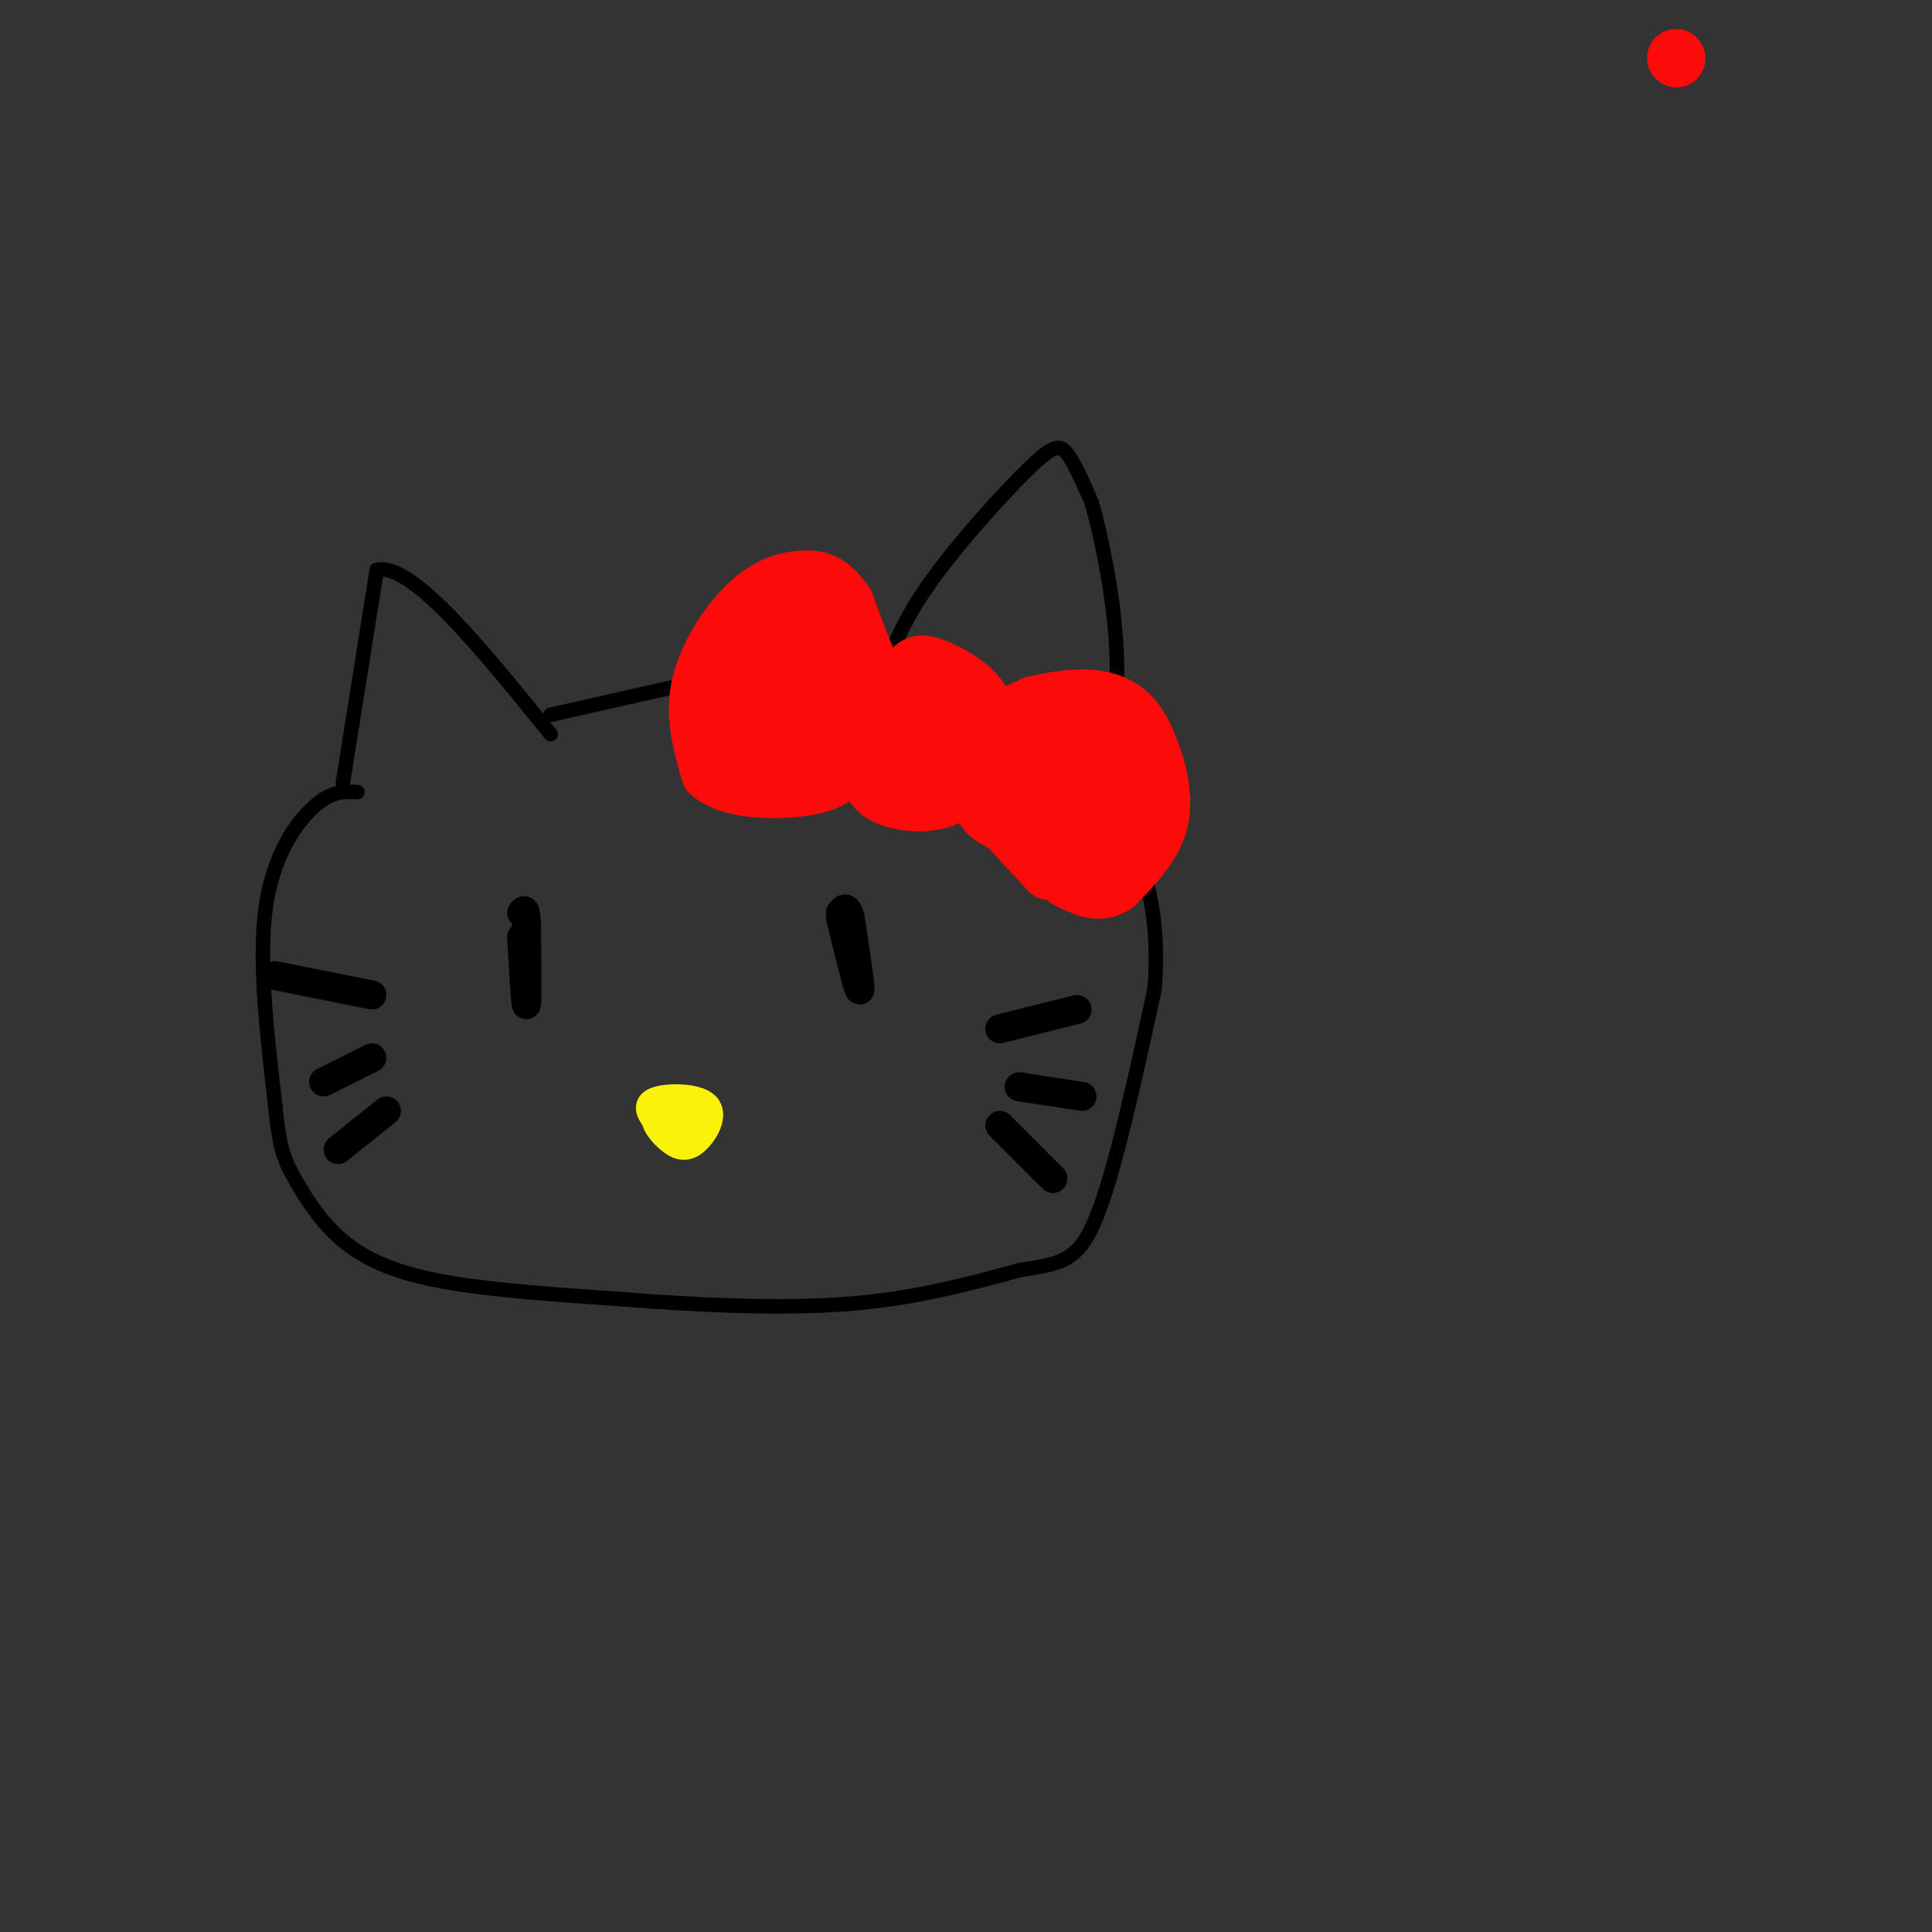 <svg viewBox='0 0 400 400' version='1.1' xmlns='http://www.w3.org/2000/svg' xmlns:xlink='http://www.w3.org/1999/xlink'><rect x="0" y="0" width="400" height="400" fill="#333333" stroke="none"/><g fill='none' stroke='rgb(0,0,0)' stroke-width='3' stroke-linecap='round' stroke-linejoin='round'><path d='M71,162c0.000,0.000 7.000,-44.000 7,-44'/><path d='M78,118c7.167,-1.667 21.583,16.167 36,34'/><path d='M74,164c-2.644,-0.156 -5.289,-0.311 -9,3c-3.711,3.311 -8.489,10.089 -10,21c-1.511,10.911 0.244,25.956 2,41'/><path d='M57,229c0.864,9.144 2.026,11.502 4,15c1.974,3.498 4.762,8.134 9,12c4.238,3.866 9.925,6.962 20,9c10.075,2.038 24.537,3.019 39,4'/><path d='M129,269c14.689,1.156 31.911,2.044 46,1c14.089,-1.044 25.044,-4.022 36,-7'/><path d='M211,263c8.622,-1.444 12.178,-1.556 16,-11c3.822,-9.444 7.911,-28.222 12,-47'/><path d='M239,205c1.289,-13.933 -1.489,-25.267 -6,-34c-4.511,-8.733 -10.756,-14.867 -17,-21'/><path d='M216,150c-3.000,-3.667 -2.000,-2.333 -1,-1'/><path d='M183,139c2.173,-5.577 4.345,-11.155 10,-19c5.655,-7.845 14.792,-17.958 20,-23c5.208,-5.042 6.488,-5.012 8,-3c1.512,2.012 3.256,6.006 5,10'/><path d='M226,104c1.933,6.578 4.267,18.022 5,28c0.733,9.978 -0.133,18.489 -1,27'/><path d='M230,159c-0.167,5.333 -0.083,5.167 0,5'/><path d='M114,148c21.167,-4.833 42.333,-9.667 53,-11c10.667,-1.333 10.833,0.833 11,3'/></g>
<g fill='none' stroke='rgb(253,10,10)' stroke-width='12' stroke-linecap='round' stroke-linejoin='round'><path d='M347,12c0.000,0.000 0.100,0.100 0.1,0.1'/><path d='M188,143c-2.071,-0.708 -4.141,-1.416 -6,-1c-1.859,0.416 -3.506,1.957 -4,5c-0.494,3.043 0.167,7.589 1,11c0.833,3.411 1.840,5.688 5,7c3.160,1.312 8.474,1.661 12,0c3.526,-1.661 5.263,-5.330 7,-9'/><path d='M203,156c1.621,-3.461 2.175,-7.612 0,-11c-2.175,-3.388 -7.077,-6.013 -10,-7c-2.923,-0.987 -3.866,-0.337 -6,3c-2.134,3.337 -5.459,9.360 -5,13c0.459,3.640 4.703,4.897 7,5c2.297,0.103 2.649,-0.949 3,-2'/><path d='M192,157c1.548,-2.048 3.917,-6.167 3,-7c-0.917,-0.833 -5.119,1.619 -9,-2c-3.881,-3.619 -7.440,-13.310 -11,-23'/><path d='M175,125c-3.239,-4.780 -5.837,-5.230 -9,-5c-3.163,0.230 -6.890,1.139 -11,5c-4.110,3.861 -8.603,10.675 -10,17c-1.397,6.325 0.301,12.163 2,18'/><path d='M147,160c4.078,3.655 13.273,3.793 19,3c5.727,-0.793 7.988,-2.516 10,-6c2.012,-3.484 3.776,-8.728 4,-13c0.224,-4.272 -1.094,-7.573 -5,-10c-3.906,-2.427 -10.402,-3.979 -14,-3c-3.598,0.979 -4.299,4.490 -5,8'/><path d='M156,139c-1.178,2.324 -1.624,4.133 -1,6c0.624,1.867 2.317,3.790 6,2c3.683,-1.790 9.355,-7.294 10,-10c0.645,-2.706 -3.738,-2.614 -7,-1c-3.262,1.614 -5.405,4.750 -6,8c-0.595,3.250 0.356,6.613 2,9c1.644,2.387 3.981,3.796 6,3c2.019,-0.796 3.720,-3.799 3,-6c-0.720,-2.201 -3.860,-3.601 -7,-5'/><path d='M162,145c-4.679,0.667 -12.875,4.833 -10,8c2.875,3.167 16.821,5.333 29,4c12.179,-1.333 22.589,-6.167 33,-11'/><path d='M214,146c8.592,-2.049 13.571,-1.673 17,0c3.429,1.673 5.308,4.643 7,9c1.692,4.357 3.198,10.102 2,15c-1.198,4.898 -5.099,8.949 -9,13'/><path d='M231,183c-2.887,2.146 -5.606,1.012 -8,0c-2.394,-1.012 -4.465,-1.901 -7,-8c-2.535,-6.099 -5.535,-17.408 -5,-18c0.535,-0.592 4.606,9.533 9,13c4.394,3.467 9.113,0.276 11,-3c1.887,-3.276 0.944,-6.638 0,-10'/><path d='M231,157c-1.513,-3.004 -5.296,-5.513 -8,-6c-2.704,-0.487 -4.329,1.047 -5,5c-0.671,3.953 -0.389,10.326 1,14c1.389,3.674 3.886,4.650 6,4c2.114,-0.650 3.846,-2.925 4,-6c0.154,-3.075 -1.271,-6.948 -4,-10c-2.729,-3.052 -6.762,-5.282 -10,-7c-3.238,-1.718 -5.679,-2.924 -8,0c-2.321,2.924 -4.520,9.978 -4,14c0.520,4.022 3.760,5.011 7,6'/><path d='M210,171c0.500,-0.500 -1.750,-4.750 -4,-9'/><path d='M203,165c0.000,0.000 13.000,14.000 13,14'/><path d='M216,179c2.167,2.333 1.083,1.167 0,0'/></g>
<g fill='none' stroke='rgb(0,0,0)' stroke-width='6' stroke-linecap='round' stroke-linejoin='round'><path d='M108,194c0.417,7.250 0.833,14.500 1,14c0.167,-0.500 0.083,-8.750 0,-17'/><path d='M109,191c-0.167,-3.167 -0.583,-2.583 -1,-2'/><path d='M174,190c1.833,7.500 3.667,15.000 4,15c0.333,0.000 -0.833,-7.500 -2,-15'/><path d='M176,190c-0.667,-2.667 -1.333,-1.833 -2,-1'/></g>
<g fill='none' stroke='rgb(251,242,11)' stroke-width='6' stroke-linecap='round' stroke-linejoin='round'><path d='M144,230c-3.607,-0.091 -7.214,-0.181 -8,1c-0.786,1.181 1.248,3.634 3,5c1.752,1.366 3.222,1.644 5,0c1.778,-1.644 3.863,-5.212 2,-7c-1.863,-1.788 -7.675,-1.797 -10,-1c-2.325,0.797 -1.162,2.398 0,4'/><path d='M136,232c1.778,1.467 6.222,3.133 8,3c1.778,-0.133 0.889,-2.067 0,-4'/></g>
<g fill='none' stroke='rgb(0,0,0)' stroke-width='6' stroke-linecap='round' stroke-linejoin='round'><path d='M207,213c0.000,0.000 16.000,-4.000 16,-4'/><path d='M211,225c0.000,0.000 13.000,2.000 13,2'/><path d='M207,233c0.000,0.000 11.000,11.000 11,11'/><path d='M77,206c0.000,0.000 -20.000,-4.000 -20,-4'/><path d='M77,219c0.000,0.000 -10.000,5.000 -10,5'/><path d='M80,230c0.000,0.000 -10.000,8.000 -10,8'/></g>
</svg>